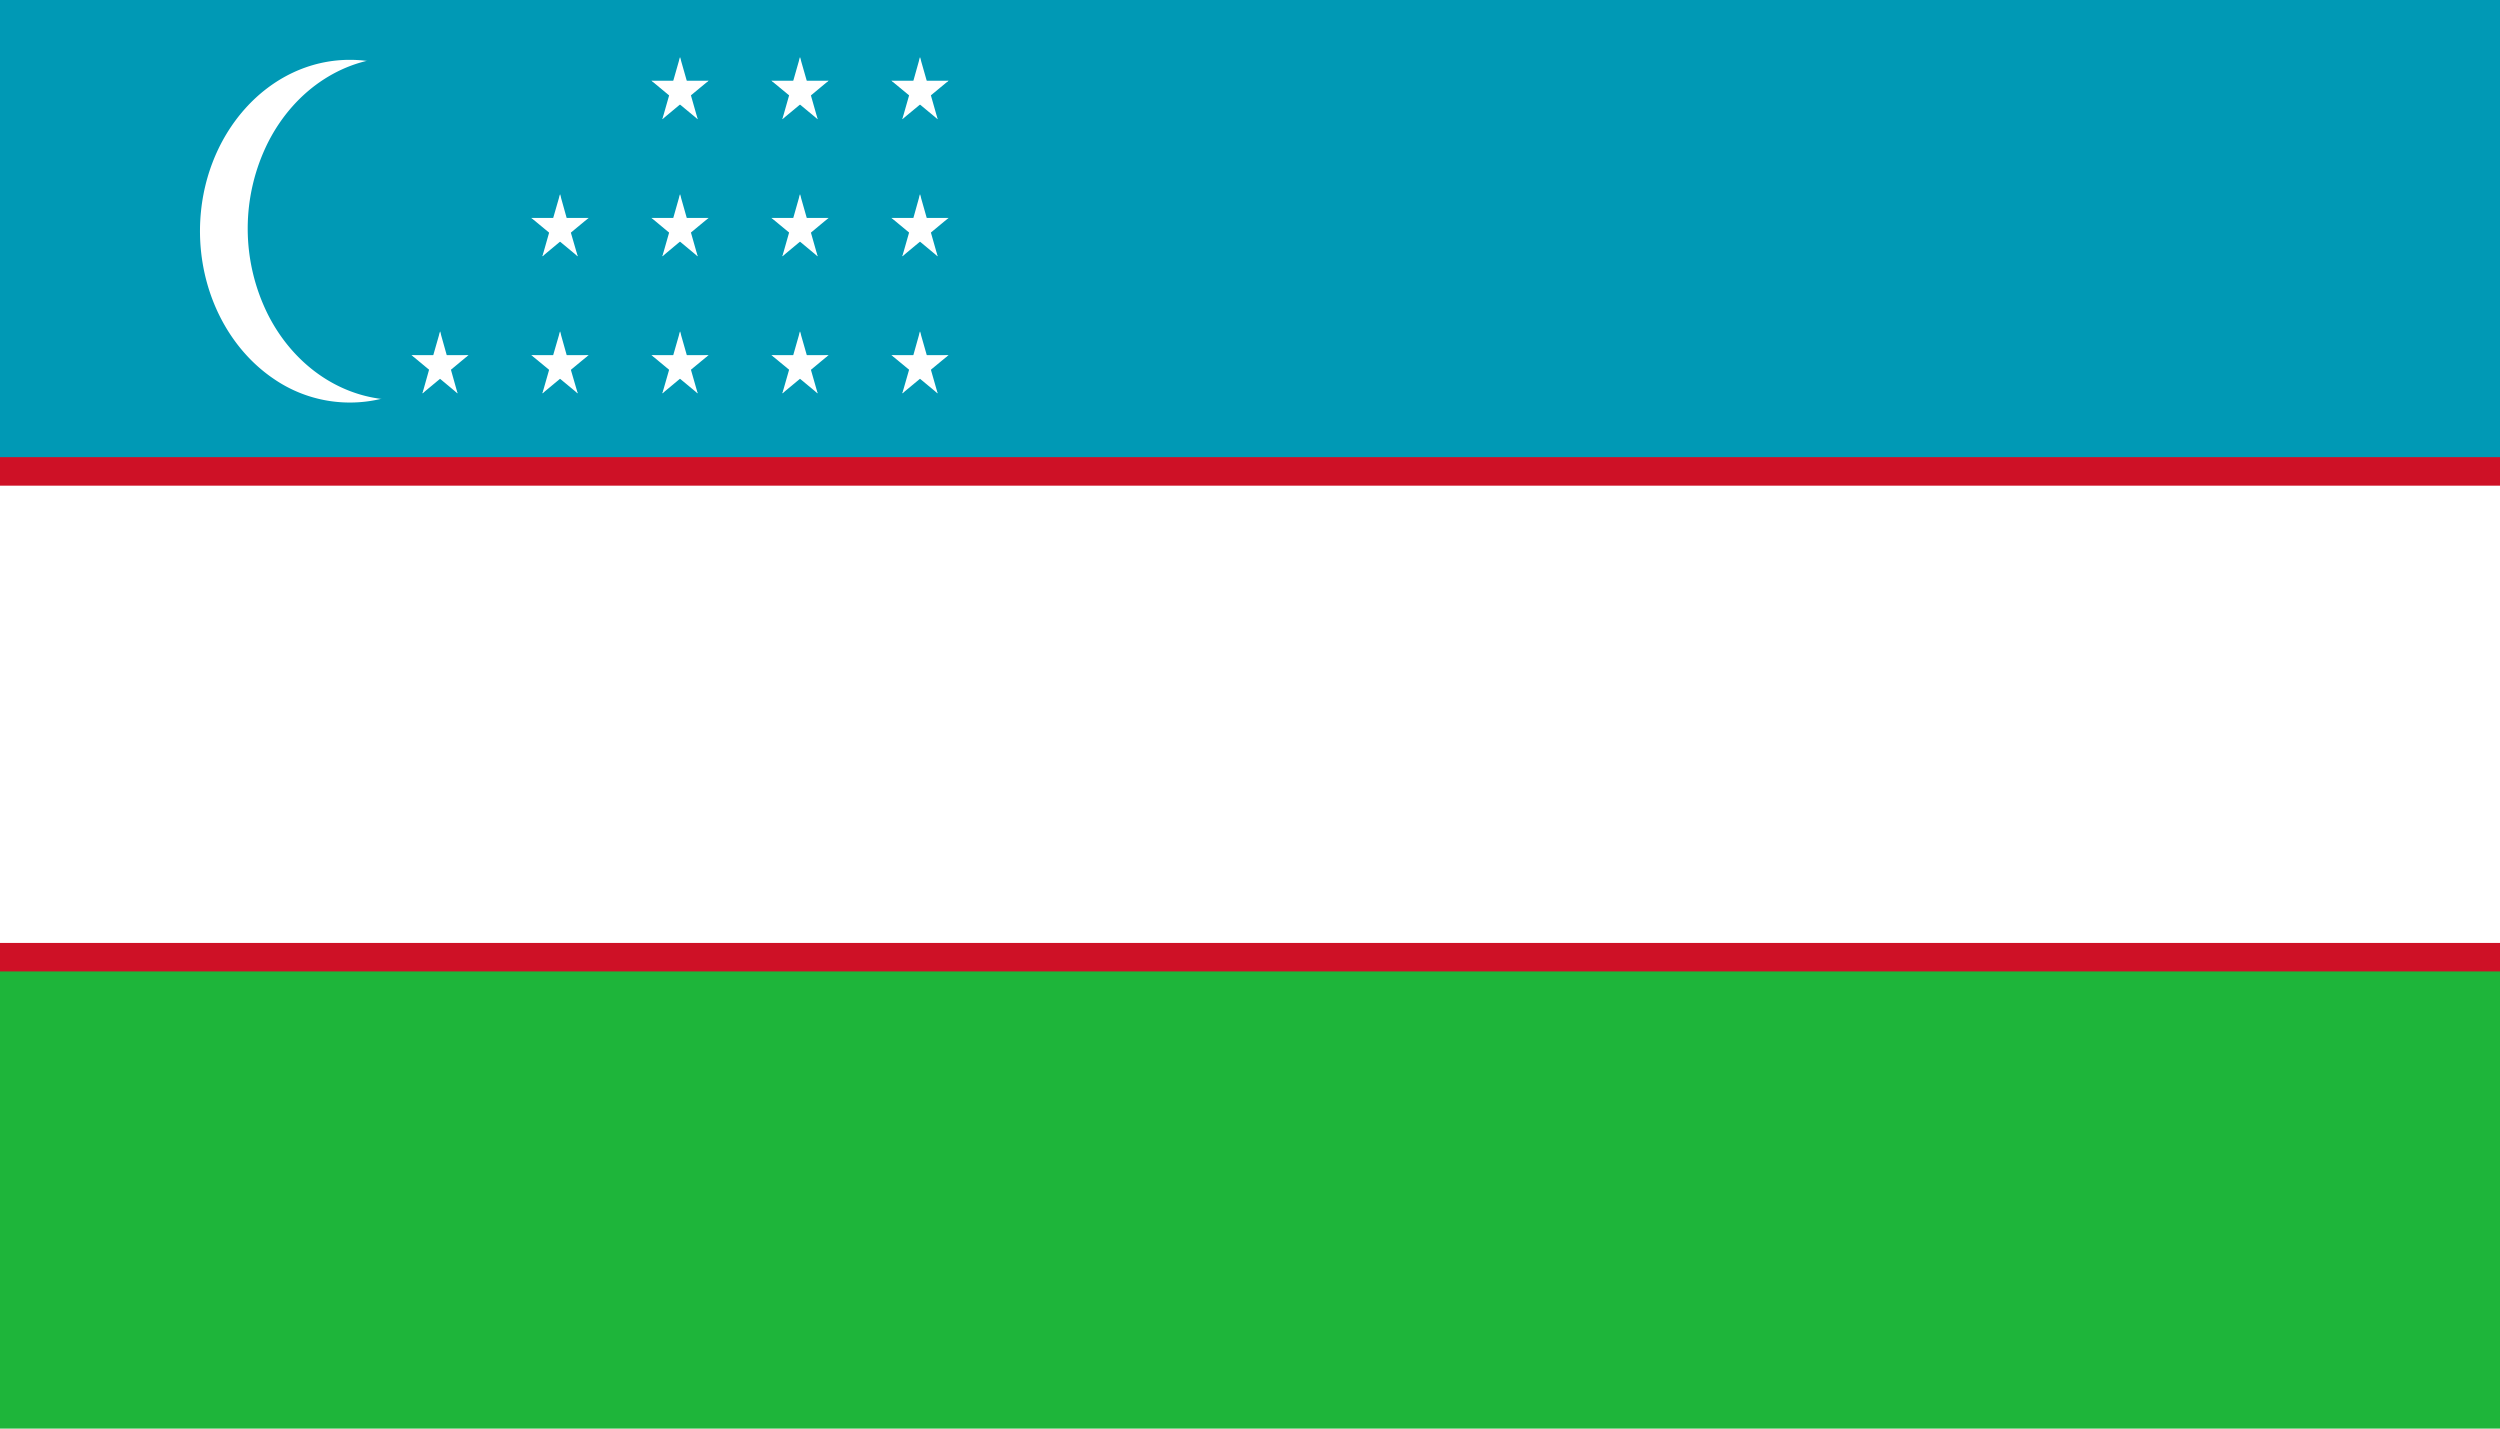 <svg xmlns="http://www.w3.org/2000/svg" width="63" height="36">
  <path style="fill:#1eb53a;fill-opacity:1;stroke:none" d="M0 0h63v36H0z"/>
  <path style="stroke:none;fill-rule:nonzero;fill:#0099b5;fill-opacity:1" d="M0 0h63v18H0Zm0 0"/>
  <path style="stroke:none;fill-rule:nonzero;fill:#ce1126;fill-opacity:1" d="M0 11.52h63v12.96H0Zm0 0"/>
  <path style="stroke:none;fill-rule:nonzero;fill:#fff;fill-opacity:1" d="M0 12.238h63v11.524H0Zm12.598-6.476c.02 1.558-.696 3.008-1.875 3.793a3.38 3.38 0 0 1-3.813 0c-1.176-.79-1.89-2.239-1.87-3.797.034-2.36 1.718-4.254 3.78-4.25 2.067 0 3.746 1.894 3.778 4.254Zm0 0"/>
  <path style="stroke:none;fill-rule:nonzero;fill:#0099b5;fill-opacity:1" d="M13.86 5.762c0 2.386-1.692 4.316-3.782 4.316-1.363.024-2.633-.793-3.32-2.14a4.857 4.857 0 0 1 0-4.356c.687-1.348 1.957-2.164 3.32-2.14 2.09 0 3.781 1.933 3.781 4.32Zm0 0"/>
  <path style="stroke:none;fill-rule:nonzero;fill:#fff;fill-opacity:1" d="m17.137 8.352-.235.82.36.137"/>
  <path style="stroke:none;fill-rule:nonzero;fill:#fff;fill-opacity:1" d="m17.137 8.352.234.82-.36.137"/>
  <path style="stroke:none;fill-rule:nonzero;fill:#fff;fill-opacity:1" d="M17.855 8.95h-.753v.433"/>
  <path style="stroke:none;fill-rule:nonzero;fill:#fff;fill-opacity:1" d="m17.855 8.95-.613.507-.222-.352"/>
  <path style="stroke:none;fill-rule:nonzero;fill:#fff;fill-opacity:1" d="m16.418 8.95.61.507.222-.352"/>
  <path style="stroke:none;fill-rule:nonzero;fill:#fff;fill-opacity:1" d="M16.418 8.95h.754v.433"/>
  <path style="stroke:none;fill-rule:nonzero;fill:#fff;fill-opacity:1" d="m17.582 9.914-.234-.82-.36.133"/>
  <path style="stroke:none;fill-rule:nonzero;fill:#fff;fill-opacity:1" d="m17.582 9.914-.613-.508.222-.347"/>
  <path style="stroke:none;fill-rule:nonzero;fill:#fff;fill-opacity:1" d="m16.691 9.914.61-.508-.223-.347"/>
  <path style="stroke:none;fill-rule:nonzero;fill:#fff;fill-opacity:1" d="m16.691 9.914.235-.82.36.133m-.15-4.332-.234.824.36.133"/>
  <path style="stroke:none;fill-rule:nonzero;fill:#fff;fill-opacity:1" d="m17.137 4.895.234.824-.36.133"/>
  <path style="stroke:none;fill-rule:nonzero;fill:#fff;fill-opacity:1" d="M17.855 5.492h-.753v.434"/>
  <path style="stroke:none;fill-rule:nonzero;fill:#fff;fill-opacity:1" d="M17.855 5.492 17.242 6l-.222-.348"/>
  <path style="stroke:none;fill-rule:nonzero;fill:#fff;fill-opacity:1" d="m16.418 5.492.61.508.222-.348"/>
  <path style="stroke:none;fill-rule:nonzero;fill:#fff;fill-opacity:1" d="M16.418 5.492h.754v.434"/>
  <path style="stroke:none;fill-rule:nonzero;fill:#fff;fill-opacity:1" d="m17.582 6.46-.234-.823-.36.133"/>
  <path style="stroke:none;fill-rule:nonzero;fill:#fff;fill-opacity:1" d="m17.582 6.46-.613-.51.222-.348"/>
  <path style="stroke:none;fill-rule:nonzero;fill:#fff;fill-opacity:1" d="m16.691 6.46.61-.51-.223-.348"/>
  <path style="stroke:none;fill-rule:nonzero;fill:#fff;fill-opacity:1" d="m16.691 6.46.235-.823.36.133m-.15-4.329-.234.82.36.134"/>
  <path style="stroke:none;fill-rule:nonzero;fill:#fff;fill-opacity:1" d="m17.137 1.441.234.82-.36.134"/>
  <path style="stroke:none;fill-rule:nonzero;fill:#fff;fill-opacity:1" d="M17.855 2.035h-.753v.434"/>
  <path style="stroke:none;fill-rule:nonzero;fill:#fff;fill-opacity:1" d="m17.855 2.035-.613.508-.222-.348"/>
  <path style="stroke:none;fill-rule:nonzero;fill:#fff;fill-opacity:1" d="m16.418 2.035.61.508.222-.348"/>
  <path style="stroke:none;fill-rule:nonzero;fill:#fff;fill-opacity:1" d="M16.418 2.035h.754v.434"/>
  <path style="stroke:none;fill-rule:nonzero;fill:#fff;fill-opacity:1" d="m17.582 3.004-.234-.824-.36.136"/>
  <path style="stroke:none;fill-rule:nonzero;fill:#fff;fill-opacity:1" d="m17.582 3.004-.613-.508.222-.351"/>
  <path style="stroke:none;fill-rule:nonzero;fill:#fff;fill-opacity:1" d="m16.691 3.004.61-.508-.223-.351"/>
  <path style="stroke:none;fill-rule:nonzero;fill:#fff;fill-opacity:1" d="m16.691 3.004.235-.824.36.136m2.874 6.036-.234.82.36.137"/>
  <path style="stroke:none;fill-rule:nonzero;fill:#fff;fill-opacity:1" d="m20.16 8.352.235.82-.364.137"/>
  <path style="stroke:none;fill-rule:nonzero;fill:#fff;fill-opacity:1" d="M20.879 8.95h-.758v.433"/>
  <path style="stroke:none;fill-rule:nonzero;fill:#fff;fill-opacity:1" d="m20.879 8.95-.61.507-.222-.352"/>
  <path style="stroke:none;fill-rule:nonzero;fill:#fff;fill-opacity:1" d="m19.441 8.95.614.507.222-.352"/>
  <path style="stroke:none;fill-rule:nonzero;fill:#fff;fill-opacity:1" d="M19.441 8.95h.754v.433"/>
  <path style="stroke:none;fill-rule:nonzero;fill:#fff;fill-opacity:1" d="m20.605 9.914-.234-.82-.36.133"/>
  <path style="stroke:none;fill-rule:nonzero;fill:#fff;fill-opacity:1" d="m20.605 9.914-.613-.508.223-.347"/>
  <path style="stroke:none;fill-rule:nonzero;fill:#fff;fill-opacity:1" d="m19.715 9.914.613-.508-.223-.347"/>
  <path style="stroke:none;fill-rule:nonzero;fill:#fff;fill-opacity:1" d="m19.715 9.914.234-.82.36.133m-.149-4.332-.234.824.36.133"/>
  <path style="stroke:none;fill-rule:nonzero;fill:#fff;fill-opacity:1" d="m20.16 4.895.235.824-.364.133"/>
  <path style="stroke:none;fill-rule:nonzero;fill:#fff;fill-opacity:1" d="M20.879 5.492h-.758v.434"/>
  <path style="stroke:none;fill-rule:nonzero;fill:#fff;fill-opacity:1" d="m20.879 5.492-.61.508-.222-.348"/>
  <path style="stroke:none;fill-rule:nonzero;fill:#fff;fill-opacity:1" d="m19.441 5.492.614.508.222-.348"/>
  <path style="stroke:none;fill-rule:nonzero;fill:#fff;fill-opacity:1" d="M19.441 5.492h.754v.434"/>
  <path style="stroke:none;fill-rule:nonzero;fill:#fff;fill-opacity:1" d="m20.605 6.46-.234-.823-.36.133"/>
  <path style="stroke:none;fill-rule:nonzero;fill:#fff;fill-opacity:1" d="m20.605 6.46-.613-.51.223-.348"/>
  <path style="stroke:none;fill-rule:nonzero;fill:#fff;fill-opacity:1" d="m19.715 6.46.613-.51-.223-.348"/>
  <path style="stroke:none;fill-rule:nonzero;fill:#fff;fill-opacity:1" d="m19.715 6.46.234-.823.36.133m-.149-4.33-.234.82.36.134"/>
  <path style="stroke:none;fill-rule:nonzero;fill:#fff;fill-opacity:1" d="m20.16 1.441.235.82-.364.134"/>
  <path style="stroke:none;fill-rule:nonzero;fill:#fff;fill-opacity:1" d="M20.879 2.035h-.758v.434"/>
  <path style="stroke:none;fill-rule:nonzero;fill:#fff;fill-opacity:1" d="m20.879 2.035-.61.508-.222-.348"/>
  <path style="stroke:none;fill-rule:nonzero;fill:#fff;fill-opacity:1" d="m19.441 2.035.614.508.222-.348"/>
  <path style="stroke:none;fill-rule:nonzero;fill:#fff;fill-opacity:1" d="M19.441 2.035h.754v.434"/>
  <path style="stroke:none;fill-rule:nonzero;fill:#fff;fill-opacity:1" d="m20.605 3.004-.234-.824-.36.136"/>
  <path style="stroke:none;fill-rule:nonzero;fill:#fff;fill-opacity:1" d="m20.605 3.004-.613-.508.223-.351"/>
  <path style="stroke:none;fill-rule:nonzero;fill:#fff;fill-opacity:1" d="m19.715 3.004.613-.508-.223-.351"/>
  <path style="stroke:none;fill-rule:nonzero;fill:#fff;fill-opacity:1" d="m19.715 3.004.234-.824.36.136m2.875 6.036-.23.82.355.137"/>
  <path style="stroke:none;fill-rule:nonzero;fill:#fff;fill-opacity:1" d="m23.184 8.352.234.82-.36.137"/>
  <path style="stroke:none;fill-rule:nonzero;fill:#fff;fill-opacity:1" d="M23.902 8.95h-.757v.433"/>
  <path style="stroke:none;fill-rule:nonzero;fill:#fff;fill-opacity:1" d="m23.902 8.95-.613.507-.223-.352"/>
  <path style="stroke:none;fill-rule:nonzero;fill:#fff;fill-opacity:1" d="m22.465 8.95.613.507.223-.352"/>
  <path style="stroke:none;fill-rule:nonzero;fill:#fff;fill-opacity:1" d="M22.465 8.95h.758v.433"/>
  <path style="stroke:none;fill-rule:nonzero;fill:#fff;fill-opacity:1" d="m23.629 9.914-.234-.82-.36.133"/>
  <path style="stroke:none;fill-rule:nonzero;fill:#fff;fill-opacity:1" d="m23.629 9.914-.613-.508.222-.347"/>
  <path style="stroke:none;fill-rule:nonzero;fill:#fff;fill-opacity:1" d="m22.738 9.914.614-.508-.223-.347"/>
  <path style="stroke:none;fill-rule:nonzero;fill:#fff;fill-opacity:1" d="m22.738 9.914.235-.82.359.133m-.148-4.332-.23.824.355.133"/>
  <path style="stroke:none;fill-rule:nonzero;fill:#fff;fill-opacity:1" d="m23.184 4.895.234.824-.36.133"/>
  <path style="stroke:none;fill-rule:nonzero;fill:#fff;fill-opacity:1" d="M23.902 5.492h-.757v.434"/>
  <path style="stroke:none;fill-rule:nonzero;fill:#fff;fill-opacity:1" d="M23.902 5.492 23.29 6l-.223-.348"/>
  <path style="stroke:none;fill-rule:nonzero;fill:#fff;fill-opacity:1" d="m22.465 5.492.613.508.223-.348"/>
  <path style="stroke:none;fill-rule:nonzero;fill:#fff;fill-opacity:1" d="M22.465 5.492h.758v.434"/>
  <path style="stroke:none;fill-rule:nonzero;fill:#fff;fill-opacity:1" d="m23.629 6.46-.234-.823-.36.133"/>
  <path style="stroke:none;fill-rule:nonzero;fill:#fff;fill-opacity:1" d="m23.629 6.46-.613-.51.222-.348"/>
  <path style="stroke:none;fill-rule:nonzero;fill:#fff;fill-opacity:1" d="m22.738 6.46.614-.51-.223-.348"/>
  <path style="stroke:none;fill-rule:nonzero;fill:#fff;fill-opacity:1" d="m22.738 6.46.235-.823.359.133m-.148-4.329-.23.82.355.134"/>
  <path style="stroke:none;fill-rule:nonzero;fill:#fff;fill-opacity:1" d="m23.184 1.441.234.82-.36.134"/>
  <path style="stroke:none;fill-rule:nonzero;fill:#fff;fill-opacity:1" d="M23.902 2.035h-.757v.434"/>
  <path style="stroke:none;fill-rule:nonzero;fill:#fff;fill-opacity:1" d="m23.902 2.035-.613.508-.223-.348"/>
  <path style="stroke:none;fill-rule:nonzero;fill:#fff;fill-opacity:1" d="m22.465 2.035.613.508.223-.348"/>
  <path style="stroke:none;fill-rule:nonzero;fill:#fff;fill-opacity:1" d="M22.465 2.035h.758v.434"/>
  <path style="stroke:none;fill-rule:nonzero;fill:#fff;fill-opacity:1" d="m23.629 3.004-.234-.824-.36.136"/>
  <path style="stroke:none;fill-rule:nonzero;fill:#fff;fill-opacity:1" d="m23.629 3.004-.613-.508.222-.351"/>
  <path style="stroke:none;fill-rule:nonzero;fill:#fff;fill-opacity:1" d="m22.738 3.004.614-.508-.223-.351"/>
  <path style="stroke:none;fill-rule:nonzero;fill:#fff;fill-opacity:1" d="m22.738 3.004.235-.824.359.136M11.09 8.352l-.235.82.36.137"/>
  <path style="stroke:none;fill-rule:nonzero;fill:#fff;fill-opacity:1" d="m11.09 8.352.23.82-.36.137"/>
  <path style="stroke:none;fill-rule:nonzero;fill:#fff;fill-opacity:1" d="M11.805 8.95h-.754v.433"/>
  <path style="stroke:none;fill-rule:nonzero;fill:#fff;fill-opacity:1" d="m11.805 8.95-.61.507-.222-.352"/>
  <path style="stroke:none;fill-rule:nonzero;fill:#fff;fill-opacity:1" d="m10.371 8.95.61.507.222-.352"/>
  <path style="stroke:none;fill-rule:nonzero;fill:#fff;fill-opacity:1" d="M10.371 8.95h.754v.433"/>
  <path style="stroke:none;fill-rule:nonzero;fill:#fff;fill-opacity:1" d="m11.531 9.914-.23-.82-.36.133"/>
  <path style="stroke:none;fill-rule:nonzero;fill:#fff;fill-opacity:1" d="m11.531 9.914-.61-.508.22-.347"/>
  <path style="stroke:none;fill-rule:nonzero;fill:#fff;fill-opacity:1" d="m10.645 9.914.613-.508-.227-.347"/>
  <path style="stroke:none;fill-rule:nonzero;fill:#fff;fill-opacity:1" d="m10.645 9.914.23-.82.363.133m2.875-.875-.238.82.363.137"/>
  <path style="stroke:none;fill-rule:nonzero;fill:#fff;fill-opacity:1" d="m14.113 8.352.23.82-.355.137"/>
  <path style="stroke:none;fill-rule:nonzero;fill:#fff;fill-opacity:1" d="M14.832 8.95h-.758v.433"/>
  <path style="stroke:none;fill-rule:nonzero;fill:#fff;fill-opacity:1" d="m14.832 8.95-.613.507-.223-.352"/>
  <path style="stroke:none;fill-rule:nonzero;fill:#fff;fill-opacity:1" d="m13.39 8.95.614.507.223-.352"/>
  <path style="stroke:none;fill-rule:nonzero;fill:#fff;fill-opacity:1" d="M13.39 8.95h.762v.433"/>
  <path style="stroke:none;fill-rule:nonzero;fill:#fff;fill-opacity:1" d="m14.559 9.914-.239-.82-.36.133"/>
  <path style="stroke:none;fill-rule:nonzero;fill:#fff;fill-opacity:1" d="m14.559 9.914-.614-.508.223-.347"/>
  <path style="stroke:none;fill-rule:nonzero;fill:#fff;fill-opacity:1" d="m13.668 9.914.613-.508-.222-.347"/>
  <path style="stroke:none;fill-rule:nonzero;fill:#fff;fill-opacity:1" d="m13.668 9.914.234-.82.36.133m-.149-4.332-.238.824.363.133"/>
  <path style="stroke:none;fill-rule:nonzero;fill:#fff;fill-opacity:1" d="m14.113 4.895.23.824-.355.133"/>
  <path style="stroke:none;fill-rule:nonzero;fill:#fff;fill-opacity:1" d="M14.832 5.492h-.758v.434"/>
  <path style="stroke:none;fill-rule:nonzero;fill:#fff;fill-opacity:1" d="M14.832 5.492 14.219 6l-.223-.348"/>
  <path style="stroke:none;fill-rule:nonzero;fill:#fff;fill-opacity:1" d="m13.39 5.492.614.508.223-.348"/>
  <path style="stroke:none;fill-rule:nonzero;fill:#fff;fill-opacity:1" d="M13.39 5.492h.762v.434"/>
  <path style="stroke:none;fill-rule:nonzero;fill:#fff;fill-opacity:1" d="m14.559 6.46-.239-.823-.36.133"/>
  <path style="stroke:none;fill-rule:nonzero;fill:#fff;fill-opacity:1" d="m14.559 6.46-.614-.51.223-.348"/>
  <path style="stroke:none;fill-rule:nonzero;fill:#fff;fill-opacity:1" d="m13.668 6.46.613-.51-.222-.348"/>
  <path style="stroke:none;fill-rule:nonzero;fill:#fff;fill-opacity:1" d="m13.668 6.46.234-.823.36.133"/>
</svg>
